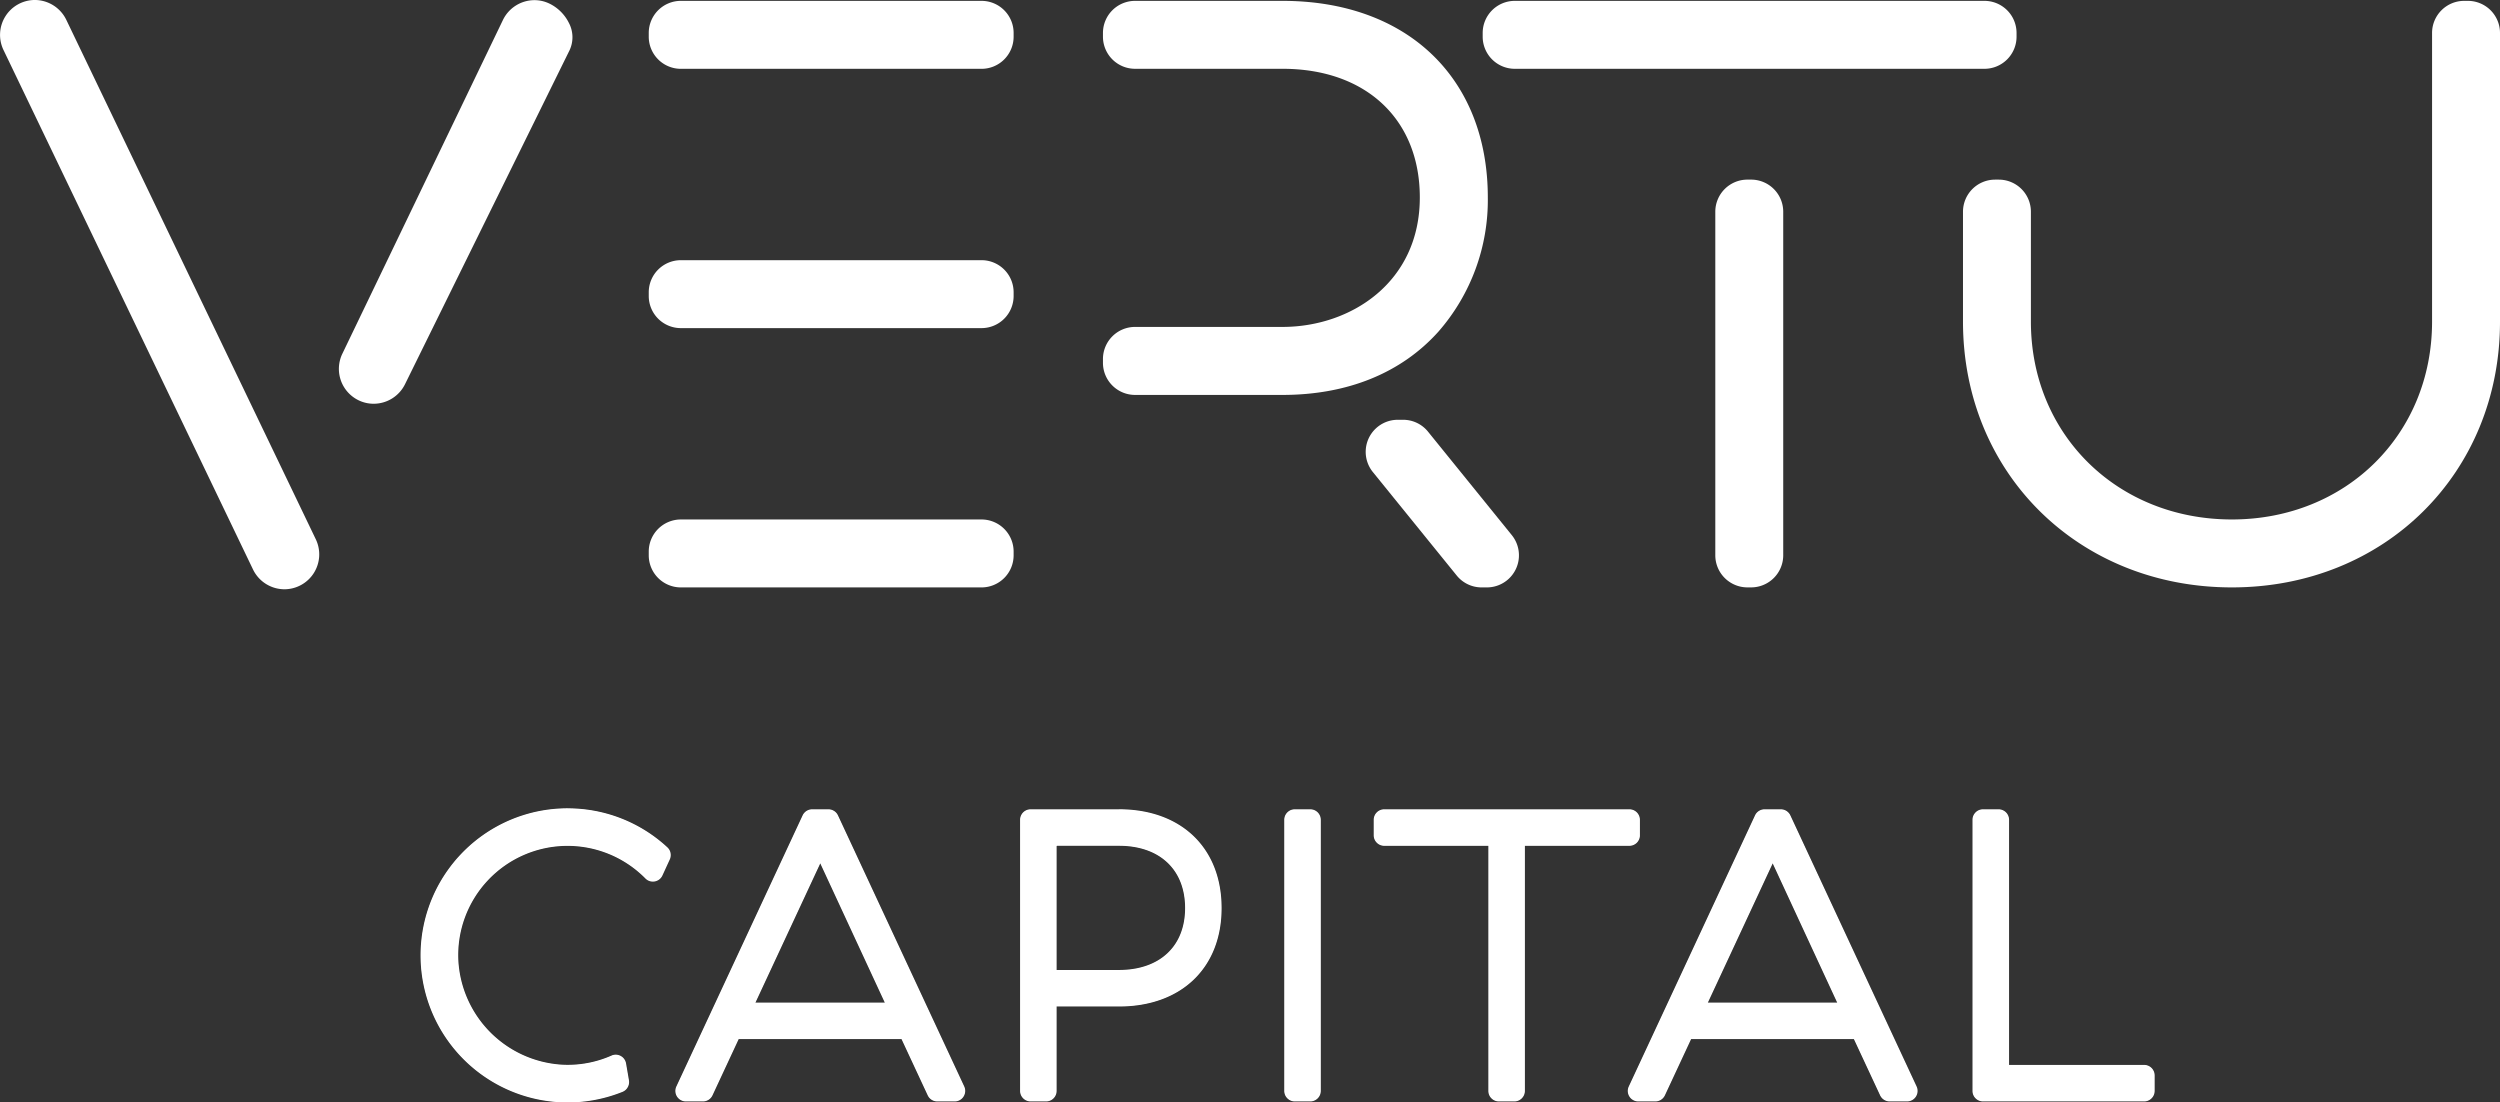 <?xml version="1.0" encoding="UTF-8"?>
<svg xmlns="http://www.w3.org/2000/svg" xmlns:xlink="http://www.w3.org/1999/xlink" id="VERTU_Logo_Footer" width="222.092" height="97.937" viewBox="0 0 222.092 97.937">
  <rect x="0" y="0" width="222.092" height="97.937" fill="#333333" stroke="none"/>
  <defs>
    <clipPath id="clip-path">
      <rect id="Rectangle_3" data-name="Rectangle 3" width="222.092" height="97.937" fill="#fff"></rect>
    </clipPath>
  </defs>
  <g id="Group_1" data-name="Group 1" clip-path="url(#clip-path)">
    <path id="Path_1" data-name="Path 1" d="M33.372,39.088c-.377,0-.759.017-1.14.05A13.017,13.017,0,1,0,38.227,64.18a.89.89,0,0,0,.535-.972L38.5,61.715a.877.877,0,0,0-1.217-.664,9.652,9.652,0,0,1-3.917.829c-.184,0-.368-.006-.555-.017a9.867,9.867,0,0,1-9.206-9.278,9.763,9.763,0,0,1,16.7-7.349.87.87,0,0,0,.625.261.887.887,0,0,0,.8-.515l.651-1.423a.881.881,0,0,0-.2-1.02,12.968,12.968,0,0,0-8.816-3.452" transform="translate(17.062 32.765)" fill="#fff"></path>
    <path id="Path_2" data-name="Path 2" d="M47.014,39.647a.89.89,0,0,0-.8-.509H44.768a.89.89,0,0,0-.8.509L32.749,63.73a.885.885,0,0,0,.8,1.259h1.515a.888.888,0,0,0,.8-.511l2.342-5.028H52.736l2.344,5.028a.883.883,0,0,0,.8.511h1.548a.883.883,0,0,0,.8-1.257ZM39.652,56.306l5.836-12.533L51.3,56.306Z" transform="translate(27.382 32.807)" fill="#fff"></path>
    <path id="Path_3" data-name="Path 3" d="M58.053,39.138H50.209a.885.885,0,0,0-.884.884V64.105a.886.886,0,0,0,.884.884h1.375a.886.886,0,0,0,.884-.884V56.561h5.585c5.511,0,9.074-3.414,9.074-8.695,0-5.3-3.563-8.728-9.074-8.728m0,14.278H52.468V42.381a.1.1,0,0,1,.1-.1h5.485c3.656,0,5.928,2.14,5.928,5.585,0,3.423-2.272,5.55-5.928,5.55" transform="translate(41.347 32.807)" fill="#fff"></path>
    <path id="Path_4" data-name="Path 4" d="M64.349,39.138H62.974a.886.886,0,0,0-.884.884V64.107a.886.886,0,0,0,.884.884h1.375a.886.886,0,0,0,.884-.884V40.022a.886.886,0,0,0-.884-.884" transform="translate(52.048 32.807)" fill="#fff"></path>
    <path id="Path_5" data-name="Path 5" d="M89.96,41.4V40.021a.886.886,0,0,0-.884-.884H67.3a.885.885,0,0,0-.884.884V41.4a.885.885,0,0,0,.884.884h9.3V64.106a.886.886,0,0,0,.884.884h1.375a.886.886,0,0,0,.884-.884V42.282h9.335a.886.886,0,0,0,.884-.884" transform="translate(55.672 32.807)" fill="#fff"></path>
    <path id="Path_6" data-name="Path 6" d="M93.039,39.647a.887.887,0,0,0-.8-.509H90.793a.887.887,0,0,0-.8.509L78.776,63.732a.886.886,0,0,0,.8,1.257h1.513a.891.891,0,0,0,.8-.511l2.34-5.028h14.53l2.34,5.028a.891.891,0,0,0,.8.511h1.546a.885.885,0,0,0,.8-1.257Zm-7.36,16.658,5.836-12.533,5.805,12.533Z" transform="translate(65.965 32.807)" fill="#fff"></path>
    <path id="Path_7" data-name="Path 7" d="M33.395,39.062c-.381,0-.765.017-1.143.05A13.066,13.066,0,1,0,38.266,64.25a.939.939,0,0,0,.566-1.026l-.256-1.495a.934.934,0,0,0-.919-.778.888.888,0,0,0-.368.079,9.606,9.606,0,0,1-3.9.824q-.273,0-.551-.017a9.816,9.816,0,0,1-9.16-9.232A9.712,9.712,0,0,1,40.3,45.3a.92.92,0,0,0,.66.276.933.933,0,0,0,.847-.544l.653-1.423a.932.932,0,0,0-.213-1.077,13.012,13.012,0,0,0-8.849-3.465" transform="translate(17.04 32.744)" fill="#fff"></path>
    <path id="Path_8" data-name="Path 8" d="M47.08,39.651a.937.937,0,0,0-.846-.54H44.79a.937.937,0,0,0-.846.54L32.727,63.735a.932.932,0,0,0,.846,1.327h1.515a.935.935,0,0,0,.846-.539l2.329-5H52.728l2.329,5a.937.937,0,0,0,.846.539H57.45a.924.924,0,0,0,.787-.43.934.934,0,0,0,.061-.9ZM39.751,56.28l5.759-12.368L51.242,56.28Z" transform="translate(27.36 32.785)" fill="#fff"></path>
    <path id="Path_9" data-name="Path 9" d="M58.076,39.111H50.232a.935.935,0,0,0-.934.934V64.128a.935.935,0,0,0,.934.934h1.375a.935.935,0,0,0,.934-.934v-7.5h5.535c5.542,0,9.121-3.432,9.121-8.743,0-5.333-3.579-8.778-9.121-8.778m0,14.278H52.541V42.4a.049.049,0,0,1,.05-.05h5.485c3.627,0,5.881,2.121,5.881,5.535,0,3.392-2.254,5.5-5.881,5.5" transform="translate(41.325 32.785)" fill="#fff"></path>
    <path id="Path_10" data-name="Path 10" d="M64.372,39.111H63a.936.936,0,0,0-.934.934V64.128a.936.936,0,0,0,.934.934h1.375a.935.935,0,0,0,.934-.934V40.045a.935.935,0,0,0-.934-.934" transform="translate(52.025 32.785)" fill="#fff"></path>
    <path id="Path_11" data-name="Path 11" d="M90.033,41.42V40.043a.935.935,0,0,0-.934-.932H67.321a.935.935,0,0,0-.934.932V41.42a.935.935,0,0,0,.934.934h9.25V64.128a.935.935,0,0,0,.934.934h1.377a.934.934,0,0,0,.932-.934V42.354H89.1a.935.935,0,0,0,.934-.934" transform="translate(55.65 32.785)" fill="#fff"></path>
    <path id="Path_12" data-name="Path 12" d="M93.106,39.651a.936.936,0,0,0-.844-.54H90.816a.937.937,0,0,0-.846.54L78.755,63.735a.93.93,0,0,0,.846,1.327h1.513a.937.937,0,0,0,.846-.539l2.331-5H98.753l2.331,5a.933.933,0,0,0,.846.539h1.546a.934.934,0,0,0,.847-1.327ZM85.779,56.28l5.759-12.368,5.73,12.368Z" transform="translate(65.942 32.785)" fill="#fff"></path>
    <path id="Path_13" data-name="Path 13" d="M110.571,61.819h-12V40.045a.934.934,0,0,0-.934-.934H96.258a.935.935,0,0,0-.934.934V64.128a.935.935,0,0,0,.934.934h14.313a.935.935,0,0,0,.934-.934V62.753a.935.935,0,0,0-.934-.934" transform="translate(79.907 32.785)" fill="#fff"></path>
    <path id="Path_14" data-name="Path 14" d="M110.548,61.845H98.5V40.021a.886.886,0,0,0-.886-.884H96.235a.886.886,0,0,0-.884.884V64.106a.886.886,0,0,0,.884.884h14.313a.886.886,0,0,0,.884-.884V62.729a.886.886,0,0,0-.884-.884" transform="translate(79.929 32.807)" fill="#fff"></path>
    <path id="Path_15" data-name="Path 15" d="M139.721.042h-.336a2.853,2.853,0,0,0-2.849,2.849V28.539c0,10.019-7.645,17.574-17.783,17.574-10.178,0-17.855-7.555-17.855-17.574V18.772a2.852,2.852,0,0,0-2.849-2.849h-.335a2.852,2.852,0,0,0-2.849,2.849v9.767c0,13.458,10.269,23.609,23.888,23.609,13.579,0,23.818-10.151,23.818-23.609V2.891A2.852,2.852,0,0,0,139.721.042" transform="translate(79.521 0.035)" fill="#fff"></path>
    <path id="Path_16" data-name="Path 16" d="M60.916,25.105H34.2a2.852,2.852,0,0,0-2.849,2.849v.335A2.853,2.853,0,0,0,34.2,31.14H60.916a2.853,2.853,0,0,0,2.849-2.851v-.335a2.852,2.852,0,0,0-2.849-2.849" transform="translate(26.282 21.044)" fill="#fff"></path>
    <path id="Path_17" data-name="Path 17" d="M60.916,12.574H34.2a2.852,2.852,0,0,0-2.849,2.849v.335A2.853,2.853,0,0,0,34.2,18.609H60.916a2.853,2.853,0,0,0,2.849-2.851v-.335a2.852,2.852,0,0,0-2.849-2.849" transform="translate(26.282 10.54)" fill="#fff"></path>
    <path id="Path_18" data-name="Path 18" d="M60.916.042H34.2a2.852,2.852,0,0,0-2.849,2.849V3.23A2.852,2.852,0,0,0,34.2,6.079H60.916A2.852,2.852,0,0,0,63.765,3.23V2.891A2.852,2.852,0,0,0,60.916.042" transform="translate(26.282 0.035)" fill="#fff"></path>
    <path id="Path_19" data-name="Path 19" d="M86.08,8.681h-.336a2.853,2.853,0,0,0-2.849,2.849V42.057a2.854,2.854,0,0,0,2.849,2.849h.336a2.853,2.853,0,0,0,2.849-2.849V11.53A2.852,2.852,0,0,0,86.08,8.681" transform="translate(69.487 7.276)" fill="#fff"></path>
    <path id="Path_20" data-name="Path 20" d="M74.5,6.077h41.729a2.852,2.852,0,0,0,2.849-2.849V2.891A2.852,2.852,0,0,0,116.233.042H74.5a2.852,2.852,0,0,0-2.849,2.849v.336A2.852,2.852,0,0,0,74.5,6.077" transform="translate(60.066 0.035)" fill="#fff"></path>
    <path id="Path_21" data-name="Path 21" d="M83.1,29.428A17.75,17.75,0,0,0,87.49,17.509C87.49,6.9,80.332.042,69.255.042h-13.1A2.852,2.852,0,0,0,53.3,2.891v.336a2.852,2.852,0,0,0,2.849,2.849h13.1c7.412,0,12.2,4.487,12.2,11.432,0,7.552-6.136,11.5-12.2,11.5h-13.1A2.852,2.852,0,0,0,53.3,31.86V32.2a2.853,2.853,0,0,0,2.849,2.849h13.1c5.765,0,10.553-1.943,13.849-5.618" transform="translate(44.683 0.035)" fill="#fff"></path>
    <path id="Path_22" data-name="Path 22" d="M71.537,21.342a2.838,2.838,0,0,0-2.213-1.055H68.85a2.849,2.849,0,0,0-2.213,4.643l7.45,9.193A2.845,2.845,0,0,0,76.3,35.179h.467a2.851,2.851,0,0,0,2.215-4.643Z" transform="translate(55.323 17.005)" fill="#fff"></path>
    <path id="Path_23" data-name="Path 23" d="M5.886,1.756A3.115,3.115,0,0,0,3.094,0,3.1,3.1,0,0,0,.307,4.436L22.478,50.593a3.109,3.109,0,0,0,2.79,1.757,3.1,3.1,0,0,0,2.789-4.436Z" transform="translate(0 -0.001)" fill="#fff"></path>
    <path id="Path_24" data-name="Path 24" d="M35.085.315a3.057,3.057,0,0,0-1.34-.307,3.116,3.116,0,0,0-2.79,1.754L16.682,31.424a3.1,3.1,0,0,0,1.447,4.131,3.057,3.057,0,0,0,1.34.307,3.11,3.11,0,0,0,2.789-1.748L36.876,4.446A2.72,2.72,0,0,0,36.8,2.01,3.771,3.771,0,0,0,35.085.315" transform="translate(13.728 0.006)" fill="#fff"></path>
  </g>
</svg>
